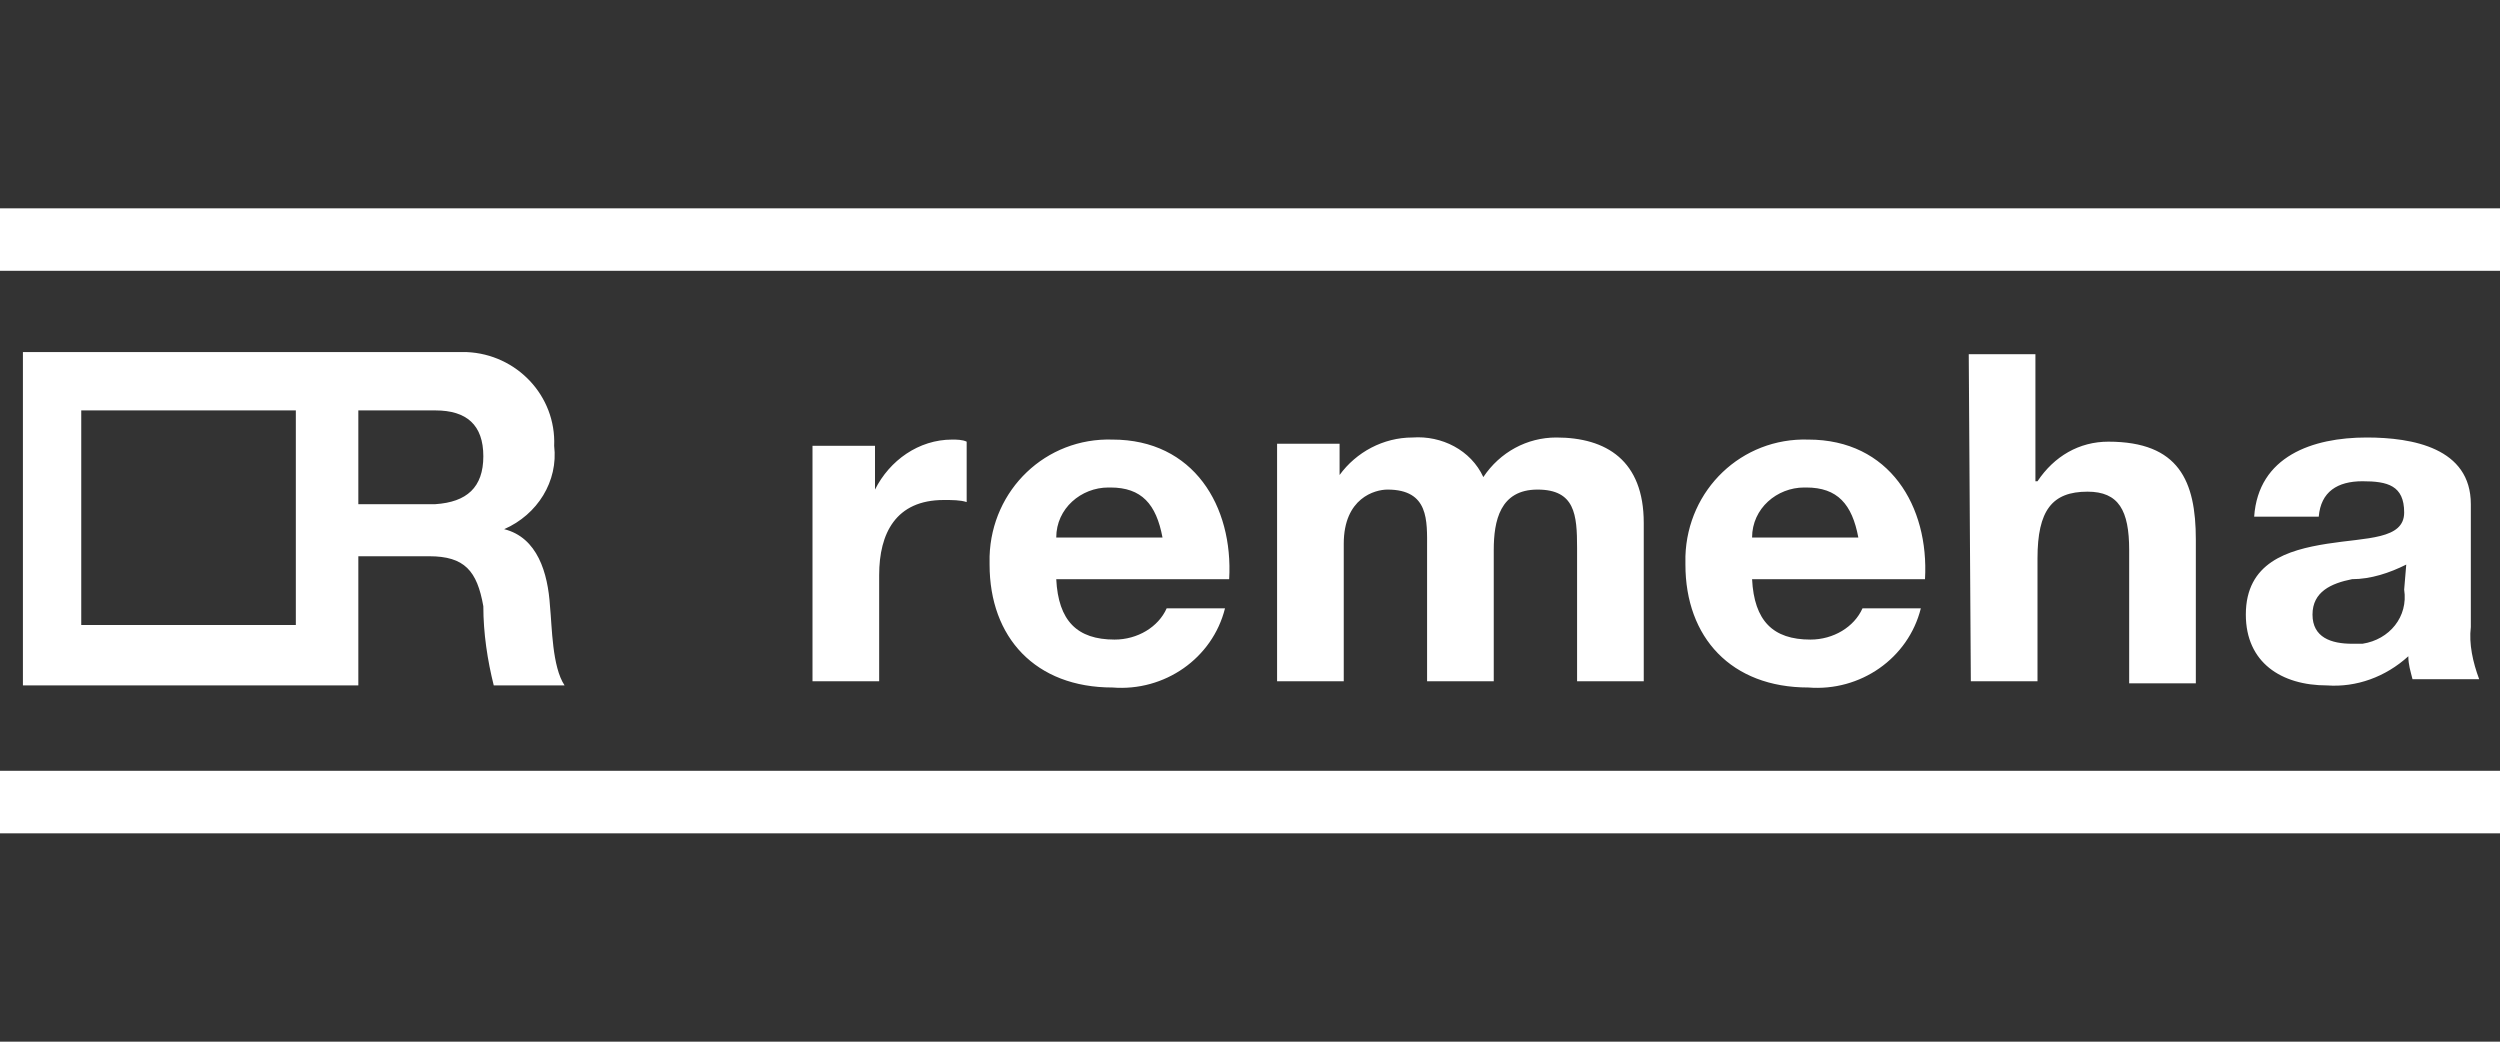 <?xml version="1.0" encoding="UTF-8" standalone="no"?> <svg xmlns="http://www.w3.org/2000/svg" xmlns:xlink="http://www.w3.org/1999/xlink" version="1.1" width="120" height="50" viewBox="0 0 120 50" xml:space="preserve"><rect x="0" y="0" width="120" height="50" fill="#333333" stroke="none"/> <desc>Created with Fabric.js 5.2.4</desc> <defs> </defs> <g transform="matrix(1 0 0 1 60 25)" id="cec3f2a4-d59c-4e20-ac1d-ccc9d8545ca9"> <rect style="stroke: none; stroke-width: 1; stroke-dasharray: none; stroke-linecap: butt; stroke-dashoffset: 0; stroke-linejoin: miter; stroke-miterlimit: 4; fill: rgb(255,255,255); fill-rule: nonzero; opacity: 1; visibility: hidden;" x="-60" y="-25" rx="0" ry="0" width="120" height="50"></rect> </g> <g transform="matrix(Infinity NaN NaN Infinity 0 0)" id="1bf10fa8-9103-45c4-b2b0-83ba89ef4291"> </g> <g transform="matrix(1 0 0 1 60 25)" id="8d8b6d27-002e-40f5-b2cd-c09957f35fdc"> <path style="stroke: rgb(0,0,0); stroke-width: 0; stroke-dasharray: none; stroke-linecap: butt; stroke-dashoffset: 0; stroke-linejoin: miter; stroke-miterlimit: 4; fill: rgb(255,255,255); fill-rule: nonzero; opacity: 1;" transform=" translate(-63, -15)" d="M 0 0 L 126 0 L 126 3 L 0 3 z M 0 27 L 126 27 L 126 30 L 0 30 z M 29.4 19.1 C 29.3 17.5 28.8 15.8 27.2 15.4 C 28.8 14.7 29.8 13.1 29.6 11.4 C 29.7 9 27.8 7 25.4 6.9 L 4.1 6.9 L 4.1 22.9 L 20.2 22.9 L 20.2 16.7 L 23.6 16.7 C 25.3 16.7 25.9 17.4 26.2 19.1 C 26.2 20.4 26.4 21.7 26.7 22.9 L 30.1 22.9 C 29.5 22 29.5 20.1 29.4 19.1 M 17.2 20 L 6.9 20 L 6.9 9.7 L 17.2 9.7 L 17.2 20 z M 23.9 14.2 L 20.2 14.2 L 20.2 9.7 L 23.9 9.7 C 25.4 9.7 26.2 10.4 26.2 11.9 C 26.2 13.4 25.4 14.1 23.9 14.2 M 42 22.7 L 45.2 22.7 L 45.2 17.6 C 45.2 15.6 46 14 48.3 14 C 48.7 14 49.1 14 49.4 14.1 L 49.4 11.2 C 49.2 11.1 48.9 11.1 48.7 11.1 C 47.1 11.1 45.7 12.1 45 13.5 L 45 11.4 L 42 11.4 L 42 22.7 z M 62 17.8 C 62.2 14.3 60.3 11.1 56.4 11.1 C 53.2 11 50.6 13.5 50.5 16.7 L 50.5 17.1 C 50.5 20.6 52.7 23 56.4 23 C 58.9 23.2 61.2 21.6 61.8 19.2 L 59 19.2 C 58.6 20.1 57.6 20.7 56.5 20.7 C 54.7 20.7 53.8 19.8 53.7 17.8 L 62 17.8 z M 53.7 15.8 C 53.7 14.4 54.9 13.4 56.2 13.4 L 56.3 13.4 C 57.8 13.4 58.5 14.2 58.8 15.8 L 53.7 15.8 z M 64.3 22.7 L 67.5 22.7 L 67.5 16.1 C 67.5 13.9 69 13.5 69.6 13.5 C 71.6 13.5 71.5 15 71.5 16.3 L 71.5 22.7 L 74.7 22.7 L 74.7 16.4 C 74.7 15 75 13.5 76.8 13.5 C 78.6 13.5 78.7 14.7 78.7 16.3 L 78.7 22.7 L 81.9 22.7 L 81.9 15.1 C 81.9 12.1 80.1 11 77.7 11 C 76.3 11 75 11.7 74.2 12.9 C 73.6 11.6 72.2 10.9 70.8 11 C 69.4 11 68.1 11.7 67.3 12.8 L 67.3 11.3 L 64.3 11.3 L 64.3 22.7 z M 95.4 17.8 C 95.6 14.3 93.7 11.1 89.8 11.1 C 86.6 11 84 13.5 83.9 16.7 L 83.9 17.1 C 83.9 20.6 86.1 23 89.8 23 C 92.3 23.2 94.6 21.6 95.2 19.2 L 92.4 19.2 C 92 20.1 91 20.7 89.9 20.7 C 88.1 20.7 87.2 19.8 87.1 17.8 L 95.4 17.8 z M 87.1 15.8 C 87.1 14.4 88.3 13.4 89.6 13.4 L 89.7 13.4 C 91.2 13.4 91.9 14.2 92.2 15.8 L 87.1 15.8 z M 97.6 22.7 L 100.8 22.7 L 100.8 16.8 C 100.8 14.5 101.5 13.6 103.2 13.6 C 104.7 13.6 105.2 14.5 105.2 16.4 L 105.2 22.8 L 108.4 22.8 L 108.4 15.9 C 108.4 13.1 107.6 11.2 104.2 11.2 C 102.8 11.2 101.6 11.9 100.8 13.1 L 100.7 13.1 L 100.7 7 L 97.5 7 L 97.6 22.7 z M 118.4 18.3 C 118.6 19.6 117.7 20.7 116.4 20.9 L 115.9 20.9 C 114.9 20.9 114 20.6 114 19.5 C 114 18.4 114.9 18 115.9 17.8 C 116.8 17.8 117.7 17.5 118.5 17.1 L 118.4 18.3 z M 114.3 14.8 C 114.4 13.6 115.2 13.1 116.4 13.1 C 117.6 13.1 118.4 13.3 118.4 14.6 C 118.4 15.9 116.6 15.8 114.7 16.1 C 112.8 16.4 110.8 17 110.8 19.5 C 110.8 21.8 112.5 22.9 114.7 22.9 C 116.1 23 117.5 22.5 118.6 21.5 C 118.6 21.9 118.7 22.2 118.8 22.6 L 122 22.6 C 121.7 21.8 121.5 20.9 121.6 20.1 L 121.6 14.2 C 121.6 11.5 118.8 11 116.6 11 C 114 11 111.4 11.9 111.2 14.8 L 114.3 14.8 z" stroke-linecap="round"></path> </g> </svg> 